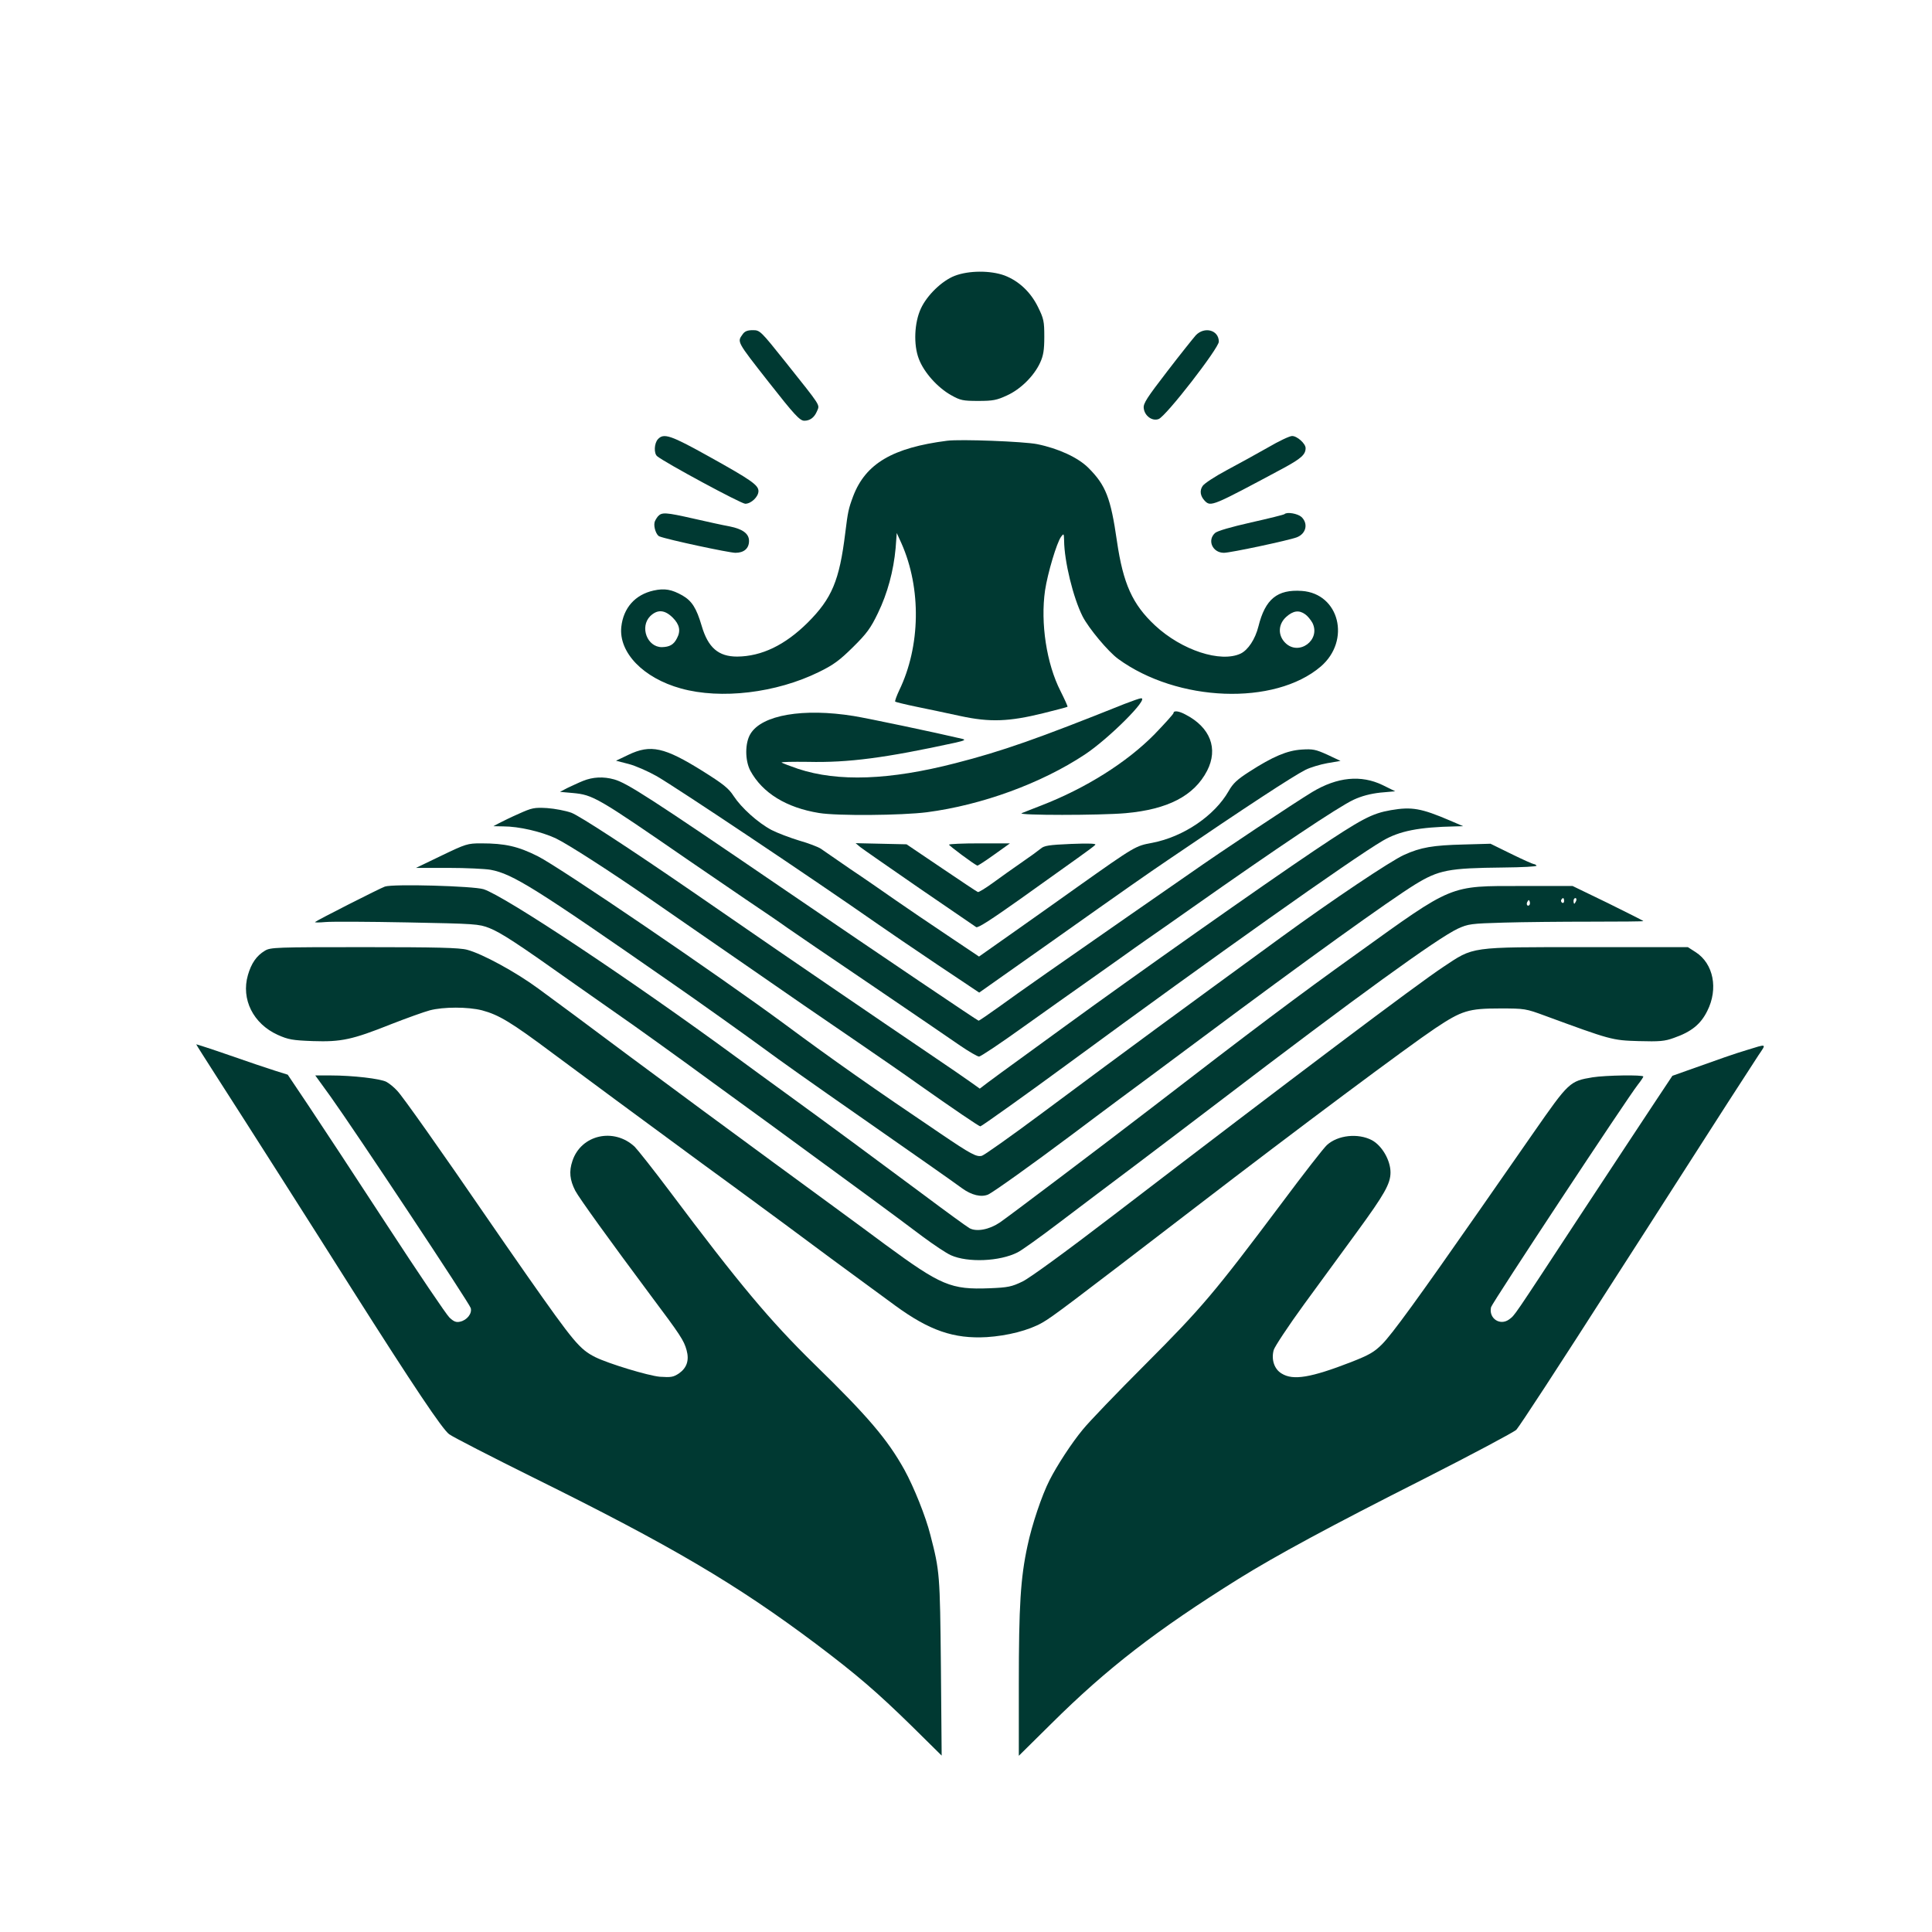 <?xml version="1.0" standalone="no"?>
<!DOCTYPE svg PUBLIC "-//W3C//DTD SVG 20010904//EN"
 "http://www.w3.org/TR/2001/REC-SVG-20010904/DTD/svg10.dtd">
<svg version="1.0" xmlns="http://www.w3.org/2000/svg"
 width="1024pt" height="1024pt" viewBox="0 0 1024 1024"
 preserveAspectRatio="xMidYMid meet">

<g transform="translate(0,1024) scale(0.1,-0.1)"
fill="#003932" stroke="none">
<path d="M5060 8778 c-67 -26 -146 -102 -179 -173 -35 -75 -40 -192 -11 -267
27 -72 100 -153 172 -193 48 -27 62 -30 143 -30 78 0 98 4 152 29 73 33 144
104 176 174 17 37 22 66 22 137 0 82 -3 96 -33 157 -39 80 -102 139 -178 168
-74 27 -189 27 -264 -2z"/>
<path d="M3936 8468 c-29 -41 -33 -35 138 -253 135 -172 165 -205 189 -205 30
0 53 17 67 50 15 37 27 18 -168 263 -131 164 -134 167 -172 167 -29 0 -43 -6
-54 -22z"/>
<path d="M6338 8463 c-14 -16 -83 -102 -152 -192 -106 -138 -127 -169 -124
-194 4 -41 45 -71 79 -58 39 14 319 376 319 410 0 62 -76 82 -122 34z"/>
<path d="M3487 7912 c-20 -22 -22 -75 -4 -90 41 -34 445 -252 467 -252 31 0
70 37 70 67 0 32 -39 59 -258 181 -208 116 -244 128 -275 94z"/>
<path d="M6720 7868 c-58 -33 -156 -87 -218 -120 -62 -33 -120 -71 -128 -84
-17 -25 -12 -54 12 -79 32 -32 40 -28 417 174 94 51 117 72 117 106 0 24 -46
65 -72 64 -13 0 -70 -27 -128 -61z"/>
<path d="M5020 7904 c-289 -37 -432 -121 -498 -294 -25 -67 -28 -82 -42 -195
-31 -253 -71 -347 -199 -475 -120 -119 -244 -179 -374 -180 -99 0 -154 47
-188 163 -28 95 -52 132 -102 161 -57 32 -94 39 -153 26 -98 -22 -160 -92
-171 -193 -14 -136 117 -271 316 -326 212 -59 505 -24 731 87 78 38 110 62
181 132 73 72 94 101 132 180 51 105 83 224 94 345 l6 80 25 -55 c106 -239
101 -546 -12 -779 -14 -30 -24 -57 -21 -60 3 -2 54 -15 113 -27 59 -12 163
-34 232 -49 157 -34 258 -30 440 15 68 17 126 32 128 34 2 2 -15 39 -37 83
-74 145 -107 360 -82 534 14 92 62 253 85 284 14 19 15 18 16 -20 1 -110 48
-303 98 -402 33 -64 135 -186 188 -225 315 -230 830 -249 1074 -41 161 138 99
387 -100 401 -130 9 -194 -43 -230 -188 -17 -68 -55 -125 -94 -144 -106 -50
-312 17 -454 149 -120 112 -169 221 -202 447 -33 229 -59 296 -151 388 -55 55
-159 103 -272 126 -71 14 -406 27 -477 18z m-1454 -938 c36 -36 43 -70 22
-109 -17 -34 -39 -46 -80 -47 -78 0 -118 107 -62 164 38 37 77 35 120 -8z
m3352 18 c12 -8 29 -29 38 -45 46 -91 -72 -178 -144 -106 -40 40 -38 99 6 138
36 32 67 37 100 13z"/>
<path d="M3487 7503 c-8 -10 -17 -25 -18 -33 -5 -25 10 -67 26 -73 42 -17 370
-87 403 -87 45 0 72 23 72 63 0 38 -33 63 -103 77 -34 6 -120 25 -190 41 -150
34 -169 35 -190 12z"/>
<path d="M6808 7515 c-3 -3 -83 -23 -177 -44 -106 -24 -179 -45 -191 -56 -43
-39 -13 -105 47 -105 35 0 344 66 386 82 50 19 62 73 25 108 -20 18 -77 28
-90 15z"/>
<path d="M5960 6509 c-457 -183 -646 -250 -896 -314 -349 -90 -622 -100 -834
-30 -41 14 -80 29 -87 33 -6 4 57 5 140 4 214 -5 410 21 782 102 48 11 55 15
35 20 -144 34 -496 108 -575 121 -267 43 -486 6 -547 -94 -30 -48 -30 -141 -1
-196 64 -118 191 -196 364 -224 96 -16 439 -13 572 4 291 38 606 153 837 306
127 84 343 300 298 298 -7 0 -47 -14 -88 -30z"/>
<path d="M6220 6461 c0 -5 -46 -56 -102 -114 -146 -148 -363 -285 -601 -377
-45 -17 -91 -36 -102 -40 -28 -12 416 -12 551 0 224 20 363 92 432 225 60 117
17 230 -115 298 -35 19 -63 22 -63 8z"/>
<path d="M3330 6239 l-65 -31 66 -17 c36 -9 104 -39 150 -65 118 -69 821 -539
1173 -785 50 -35 191 -131 313 -213 l223 -149 102 72 c57 40 177 125 268 189
425 301 514 363 635 445 413 281 656 440 725 475 24 12 76 28 115 35 l70 12
-70 33 c-62 28 -77 31 -137 27 -76 -5 -152 -37 -276 -117 -64 -41 -87 -62
-110 -103 -75 -131 -239 -242 -404 -274 -90 -17 -87 -14 -403 -238 -71 -51
-217 -154 -323 -229 l-193 -136 -167 112 c-92 61 -216 146 -277 188 -60 42
-168 117 -240 165 -71 49 -141 97 -155 107 -14 9 -65 29 -115 43 -49 15 -115
40 -146 56 -73 39 -159 117 -200 179 -27 42 -55 64 -163 132 -205 128 -277
144 -396 87z"/>
<path d="M3090 6101 c-25 -10 -62 -28 -84 -38 l-38 -20 67 -6 c109 -10 129
-22 615 -357 74 -51 209 -143 300 -205 91 -61 192 -130 225 -154 33 -23 233
-160 445 -303 212 -144 423 -288 469 -320 47 -32 92 -58 100 -58 9 0 115 71
236 158 121 86 274 195 340 241 66 47 149 105 185 131 36 26 94 67 130 92 36
25 144 100 240 168 453 319 773 533 854 571 43 20 89 32 142 38 l79 7 -67 33
c-114 55 -240 43 -373 -37 -97 -59 -477 -311 -652 -434 -89 -62 -233 -162
-320 -222 -331 -230 -592 -412 -689 -483 -56 -40 -104 -73 -107 -73 -5 0 -484
323 -1022 690 -722 493 -842 570 -910 589 -57 16 -113 13 -165 -8z"/>
<path d="M2750 5927 c-41 -18 -88 -41 -105 -50 l-30 -16 52 -1 c84 0 202 -28
278 -63 66 -32 279 -169 495 -318 52 -36 160 -111 240 -166 80 -55 199 -137
265 -183 232 -161 412 -285 600 -413 105 -72 249 -171 320 -222 187 -132 324
-225 331 -225 6 0 257 179 469 335 768 564 1503 1085 1664 1179 89 52 191 72
386 76 l40 1 -70 30 c-152 65 -202 74 -313 55 -102 -18 -153 -45 -407 -215
-265 -178 -947 -658 -1320 -930 -60 -44 -166 -121 -235 -171 -69 -50 -146
-106 -171 -125 l-46 -35 -39 28 c-22 16 -129 90 -239 164 -110 74 -328 223
-485 330 -252 172 -363 248 -760 522 -333 229 -595 400 -641 418 -30 11 -88
22 -129 25 -69 4 -81 1 -150 -30z"/>
<path d="M2340 5705 l-135 -65 171 0 c94 0 195 -5 224 -10 118 -22 234 -95
970 -607 112 -77 402 -284 475 -338 85 -63 250 -180 530 -375 262 -183 467
-326 524 -368 51 -37 102 -49 139 -33 29 14 231 158 442 316 74 56 187 140
250 187 63 46 259 192 435 323 563 420 995 730 1135 817 126 77 177 87 467 90
100 1 180 5 177 10 -3 4 -9 8 -14 8 -5 0 -59 24 -120 54 l-110 54 -142 -4
c-163 -4 -228 -15 -316 -55 -71 -32 -379 -238 -652 -437 -592 -432 -751 -548
-1274 -937 -160 -119 -300 -218 -312 -221 -28 -7 -56 7 -221 119 -353 238
-568 389 -823 578 -348 257 -1191 831 -1310 891 -104 52 -172 68 -300 68 -72
0 -81 -3 -210 -65z"/>
<path d="M4560 5750 c14 -11 155 -109 313 -218 158 -108 294 -201 301 -206 9
-6 80 40 235 150 123 88 259 185 304 217 45 32 87 63 92 69 7 7 -30 9 -129 5
-116 -5 -142 -9 -160 -25 -12 -10 -57 -43 -101 -73 -44 -30 -112 -79 -152
-108 -40 -29 -76 -51 -80 -49 -4 1 -91 59 -193 128 l-185 125 -135 3 -135 3
25 -21z"/>
<path d="M5030 5763 c1 -6 128 -101 150 -111 3 -1 43 25 89 58 l84 60 -161 0
c-89 0 -162 -3 -162 -7z"/>
<path d="M2040 5541 c-26 -9 -361 -179 -370 -188 -3 -3 22 -3 55 0 33 3 229 2
435 -2 359 -7 378 -8 434 -30 62 -25 144 -78 451 -296 105 -74 246 -173 315
-221 69 -49 190 -136 270 -194 80 -59 213 -155 295 -215 83 -60 224 -163 315
-230 91 -67 251 -184 355 -260 105 -77 237 -175 295 -219 58 -43 125 -88 150
-99 89 -40 259 -33 353 15 21 10 120 81 220 157 100 76 283 214 407 307 124
94 320 242 435 330 735 561 1163 871 1272 922 55 25 69 27 243 32 102 3 310 5
462 5 153 0 278 1 278 3 0 2 -84 44 -187 95 l-188 91 -270 0 c-386 0 -359 11
-875 -360 -309 -221 -551 -403 -1088 -817 -260 -200 -754 -573 -802 -606 -56
-38 -123 -51 -161 -31 -13 7 -127 90 -254 185 -250 186 -488 362 -714 526 -79
57 -199 145 -266 194 -567 416 -1228 855 -1342 892 -55 17 -479 29 -523 14z
m6250 -77 c0 -8 -5 -12 -10 -9 -6 4 -8 11 -5 16 9 14 15 11 15 -7z m64 1 c-4
-8 -8 -15 -10 -15 -2 0 -4 7 -4 15 0 8 4 15 10 15 5 0 7 -7 4 -15z m-248 -22
c-10 -10 -19 5 -10 18 6 11 8 11 12 0 2 -7 1 -15 -2 -18z"/>
<path d="M1404 5201 c-45 -27 -72 -67 -90 -129 -37 -128 28 -258 158 -317 56
-25 78 -29 186 -33 151 -5 208 7 416 90 82 32 174 65 204 73 73 19 202 19 277
0 89 -24 153 -62 375 -228 113 -84 264 -195 335 -248 451 -332 558 -411 625
-459 41 -30 161 -118 265 -195 172 -128 292 -217 590 -435 181 -132 310 -177
485 -167 110 7 224 36 295 77 54 31 131 89 815 614 545 419 1125 851 1267 946
141 94 177 105 343 105 132 0 137 -1 240 -39 346 -127 354 -130 495 -134 111
-3 138 -1 187 17 92 32 142 72 177 143 59 117 33 250 -61 311 l-42 27 -538 0
c-626 0 -594 4 -760 -106 -139 -92 -790 -582 -1748 -1316 -248 -190 -441 -331
-480 -350 -58 -28 -77 -32 -175 -36 -205 -8 -257 14 -555 233 -118 88 -386
284 -595 437 -209 153 -549 404 -755 557 -206 154 -424 316 -485 360 -119 88
-299 186 -379 207 -40 11 -163 14 -546 14 -467 0 -497 -1 -526 -19z"/>
<path d="M1040 4705 c0 -2 49 -79 108 -171 157 -244 499 -781 722 -1134 318
-501 474 -735 511 -762 19 -14 221 -118 449 -231 728 -360 1074 -564 1495
-880 216 -163 321 -253 508 -436 l158 -156 -4 470 c-5 492 -6 507 -56 700 -24
96 -87 253 -137 344 -90 162 -193 283 -478 561 -235 230 -400 427 -765 914
-87 116 -172 223 -187 238 -110 103 -284 64 -330 -75 -19 -56 -14 -101 15
-158 22 -41 180 -260 399 -554 159 -212 177 -240 191 -291 15 -54 1 -94 -40
-123 -30 -20 -42 -22 -102 -18 -63 6 -271 69 -342 104 -83 42 -113 78 -362
433 -71 102 -165 237 -208 300 -244 356 -451 649 -479 678 -17 19 -43 40 -58
48 -32 17 -179 34 -295 34 l-82 0 81 -112 c133 -186 737 -1097 743 -1121 8
-29 -20 -64 -56 -72 -21 -5 -34 0 -57 22 -16 15 -166 237 -333 493 -167 256
-353 539 -414 630 l-110 164 -70 22 c-38 12 -148 49 -242 82 -95 33 -173 58
-173 57z"/>
<path d="M9260 4675 c-70 -21 -138 -45 -320 -110 l-76 -27 -91 -137 c-50 -75
-231 -350 -403 -611 -361 -550 -339 -518 -371 -543 -49 -36 -110 6 -96 65 6
23 722 1108 778 1179 16 20 29 40 29 43 0 10 -200 7 -269 -4 -121 -20 -126
-25 -312 -292 -47 -67 -175 -251 -284 -408 -329 -472 -467 -662 -520 -715 -42
-42 -69 -57 -163 -94 -214 -83 -308 -99 -369 -61 -39 23 -56 74 -42 125 6 19
78 128 161 242 84 115 210 287 280 383 146 200 178 256 178 316 0 64 -45 142
-99 171 -73 38 -180 27 -238 -26 -16 -14 -125 -154 -242 -311 -357 -476 -421
-551 -719 -850 -151 -151 -301 -307 -333 -347 -59 -71 -137 -191 -176 -268
-41 -80 -94 -238 -117 -348 -37 -170 -46 -319 -46 -734 l0 -379 173 171 c295
293 558 496 992 767 198 123 484 278 981 529 258 131 479 249 491 261 20 23
213 318 533 818 90 140 228 354 305 475 78 121 203 317 279 435 76 118 151
234 167 258 42 62 46 60 -61 27z"/>
</g>
</svg>
